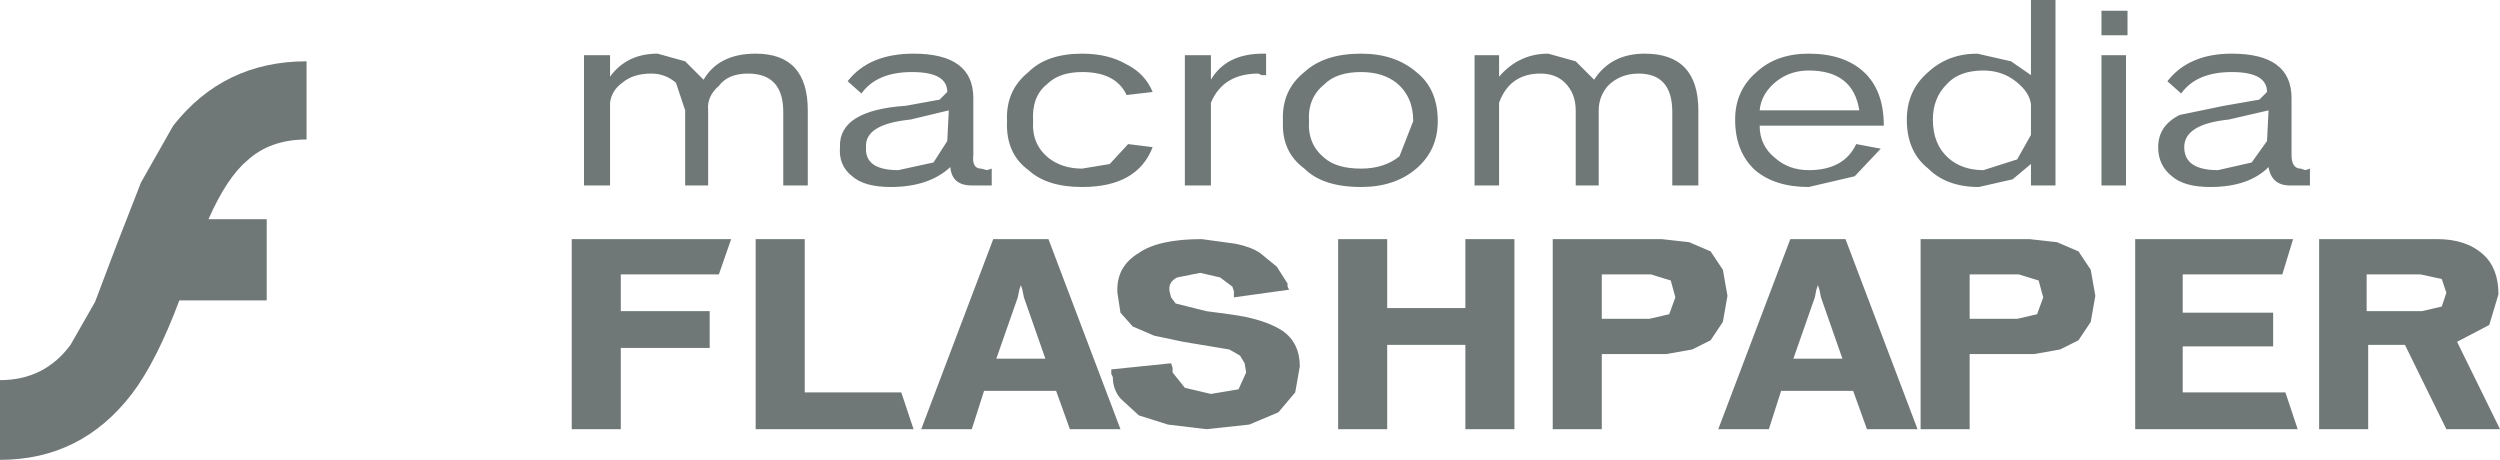 <?xml version="1.0" encoding="UTF-8" standalone="no"?>
<svg xmlns:xlink="http://www.w3.org/1999/xlink" height="15.0px" width="81.55px" xmlns="http://www.w3.org/2000/svg">
  <g transform="matrix(1.0, 0.0, 0.0, 1.0, 0.0, 0.0)">
    <path d="M24.65 7.8 L26.25 7.8 26.25 12.8 29.4 12.8 29.8 14.0 24.65 14.0 24.65 7.8 M23.85 7.8 L23.45 8.95 20.25 8.95 20.25 10.15 23.15 10.15 23.15 11.35 20.25 11.35 20.25 14.0 18.65 14.0 18.65 7.8 23.85 7.8 M26.35 6.05 L25.55 6.05 25.55 3.65 Q25.55 2.4 24.4 2.4 23.75 2.4 23.45 2.8 23.05 3.15 23.1 3.6 L23.1 6.05 22.35 6.05 22.35 3.6 22.05 2.7 Q21.7 2.4 21.25 2.4 20.65 2.4 20.3 2.7 19.95 2.95 19.9 3.35 L19.9 6.05 19.05 6.05 19.05 1.8 19.9 1.8 19.9 2.5 Q20.45 1.75 21.45 1.75 L22.35 2.0 22.95 2.6 Q23.45 1.75 24.65 1.75 26.35 1.75 26.35 3.6 L26.35 6.05 M33.25 9.45 L33.2 9.7 32.5 11.7 34.1 11.7 33.4 9.7 33.35 9.45 33.3 9.3 33.25 9.45 M32.4 7.8 L34.2 7.8 36.55 14.0 34.9 14.0 34.45 12.75 32.1 12.75 31.7 14.0 30.05 14.0 32.4 7.8 M31.75 5.05 Q31.7 5.5 32.0 5.5 L32.2 5.55 32.35 5.5 32.35 6.05 31.7 6.05 Q31.05 6.05 31.0 5.45 30.3 6.1 29.05 6.1 28.2 6.1 27.8 5.75 27.35 5.4 27.4 4.8 27.35 3.6 29.55 3.45 L30.65 3.25 30.9 3.0 Q30.9 2.35 29.75 2.35 28.6 2.35 28.1 3.05 L27.65 2.65 Q28.35 1.75 29.8 1.75 31.75 1.75 31.75 3.2 L31.75 5.05 M30.9 4.6 L30.95 3.6 29.7 3.9 Q28.2 4.05 28.25 4.8 28.2 5.55 29.3 5.55 L30.45 5.3 30.9 4.6 M36.75 2.1 Q37.35 2.4 37.6 3.0 L36.75 3.1 Q36.4 2.35 35.3 2.35 34.55 2.35 34.15 2.75 33.65 3.15 33.7 3.95 33.65 4.7 34.2 5.15 34.65 5.5 35.3 5.5 L36.2 5.35 36.8 4.7 37.6 4.8 Q37.1 6.1 35.3 6.1 34.15 6.1 33.55 5.55 32.8 5.0 32.85 3.95 32.8 2.95 33.55 2.35 34.15 1.75 35.3 1.75 36.15 1.75 36.75 2.1 M43.65 7.8 L45.25 7.8 45.25 10.05 47.8 10.05 47.8 7.8 49.4 7.8 49.4 14.0 47.8 14.0 47.8 11.25 45.25 11.25 45.25 14.0 43.65 14.0 43.65 7.8 M40.65 12.15 L40.6 11.85 40.45 11.6 40.1 11.4 38.6 11.15 37.65 10.95 36.95 10.65 36.55 10.2 36.45 9.55 Q36.4 8.7 37.15 8.25 37.8 7.8 39.2 7.8 L40.3 7.95 Q40.8 8.05 41.1 8.25 L41.65 8.7 42.0 9.25 42.0 9.35 42.05 9.45 40.25 9.7 40.25 9.5 40.2 9.35 39.8 9.05 39.15 8.9 38.4 9.05 Q38.1 9.2 38.15 9.5 L38.2 9.7 38.35 9.9 39.35 10.15 40.1 10.25 Q41.25 10.4 41.85 10.8 42.4 11.2 42.4 11.95 L42.25 12.8 41.7 13.45 40.75 13.85 39.35 14.0 38.1 13.85 37.15 13.55 36.55 13.0 Q36.3 12.7 36.3 12.3 L36.25 12.2 36.25 12.05 38.2 11.85 38.25 12.0 38.25 12.15 38.65 12.65 39.5 12.85 40.4 12.7 40.65 12.15 M41.3 2.45 L41.15 2.45 41.05 2.4 Q39.9 2.4 39.5 3.35 L39.5 6.05 38.65 6.05 38.65 1.8 39.5 1.8 39.5 2.6 Q40.0 1.75 41.2 1.75 L41.3 1.75 41.3 2.45 M46.9 3.95 Q46.9 4.9 46.2 5.5 45.5 6.1 44.4 6.1 43.15 6.1 42.55 5.5 41.8 4.95 41.85 3.95 41.8 2.95 42.55 2.35 43.2 1.75 44.4 1.75 45.5 1.75 46.2 2.35 46.9 2.9 46.9 3.95 M45.65 5.1 L46.1 3.95 Q46.1 3.15 45.55 2.7 45.1 2.35 44.4 2.35 43.6 2.35 43.2 2.75 42.65 3.2 42.7 3.95 42.65 4.7 43.2 5.15 43.6 5.5 44.4 5.5 45.15 5.5 45.65 5.1 M60.1 11.7 L59.4 9.7 59.35 9.45 59.3 9.3 59.25 9.45 59.2 9.7 58.5 11.7 60.1 11.7 M54.2 7.8 L55.1 7.9 55.8 8.2 56.2 8.8 56.35 9.65 56.2 10.5 55.8 11.1 55.2 11.4 54.35 11.55 52.25 11.55 52.25 14.0 50.65 14.0 50.65 7.8 54.2 7.8 M54.5 9.15 L53.85 8.95 52.25 8.95 52.25 10.4 53.8 10.4 54.45 10.25 54.65 9.7 54.5 9.15 M51.4 2.0 L52.0 2.6 Q52.55 1.75 53.65 1.75 55.4 1.75 55.4 3.6 L55.4 6.05 54.55 6.05 54.55 3.65 Q54.55 2.4 53.45 2.4 52.85 2.4 52.45 2.8 52.15 3.15 52.15 3.6 L52.15 6.05 51.4 6.05 51.4 3.6 Q51.4 3.05 51.05 2.7 50.75 2.4 50.25 2.4 49.25 2.4 48.9 3.35 L48.9 6.05 48.1 6.05 48.1 1.8 48.9 1.8 48.9 2.5 Q49.55 1.75 50.5 1.75 L51.4 2.0 M57.95 2.65 Q57.45 3.05 57.4 3.6 L60.65 3.6 Q60.45 2.3 59.0 2.3 58.4 2.3 57.95 2.65 M62.55 14.0 L60.9 14.0 60.45 12.75 58.1 12.75 57.7 14.0 56.05 14.0 58.4 7.8 60.2 7.8 62.55 14.0 M67.8 8.2 L68.2 8.8 68.35 9.65 68.2 10.5 67.8 11.1 67.2 11.4 66.35 11.55 64.25 11.55 64.25 14.0 62.65 14.0 62.65 7.8 66.2 7.8 67.1 7.9 67.8 8.2 M64.25 10.4 L65.8 10.4 66.45 10.25 66.65 9.7 66.5 9.15 65.85 8.95 64.25 8.95 64.25 10.4 M60.8 2.35 Q61.45 2.95 61.45 4.1 L57.4 4.1 Q57.4 4.75 57.9 5.15 58.35 5.55 59.0 5.55 60.15 5.55 60.55 4.7 L61.35 4.85 60.5 5.75 59.0 6.1 Q57.9 6.1 57.25 5.55 56.6 4.95 56.6 3.9 56.6 2.95 57.3 2.35 57.95 1.75 59.0 1.75 60.15 1.75 60.8 2.35 M66.25 4.4 L66.25 3.4 Q66.2 3.0 65.75 2.65 65.3 2.3 64.7 2.3 63.9 2.3 63.5 2.75 63.05 3.2 63.05 3.9 63.05 4.7 63.55 5.15 64.0 5.55 64.7 5.55 L65.8 5.2 66.25 4.4 M66.25 2.45 L66.25 0.0 67.05 0.0 67.05 6.05 66.25 6.05 66.25 5.35 65.65 5.85 64.55 6.1 Q63.5 6.1 62.9 5.5 62.2 4.95 62.2 3.9 62.2 2.95 62.9 2.35 63.55 1.75 64.5 1.75 L65.6 2.0 66.25 2.45 M69.4 1.15 L68.55 1.15 68.55 0.35 69.4 0.35 69.4 1.15 M68.55 1.8 L69.35 1.8 69.35 6.05 68.55 6.05 68.55 1.8 M79.65 9.1 L78.95 8.95 77.2 8.95 77.2 10.15 79.0 10.15 79.65 10.0 79.8 9.55 79.65 9.1 M74.8 7.8 L74.45 8.95 71.2 8.95 71.2 10.2 74.15 10.2 74.15 11.3 71.2 11.3 71.2 12.8 74.55 12.8 74.95 14.0 69.65 14.0 69.65 7.8 74.8 7.8 M71.25 4.8 Q71.25 5.55 72.35 5.55 L73.45 5.3 73.95 4.6 74.0 3.6 72.7 3.9 Q71.25 4.05 71.25 4.8 M72.8 2.35 Q71.65 2.35 71.15 3.05 L70.7 2.65 Q71.4 1.75 72.8 1.75 74.75 1.75 74.75 3.2 L74.75 5.05 Q74.75 5.5 75.05 5.5 L75.2 5.55 75.35 5.5 75.35 6.05 74.7 6.05 Q74.1 6.05 74.0 5.45 73.35 6.1 72.1 6.1 71.25 6.1 70.85 5.75 70.4 5.4 70.4 4.8 70.4 4.1 71.1 3.75 L72.55 3.45 73.7 3.25 73.95 3.0 Q73.95 2.35 72.8 2.35 M81.5 9.6 L81.2 10.6 80.15 11.15 81.55 14.0 79.8 14.0 78.45 11.25 77.25 11.25 77.25 14.0 75.65 14.0 75.65 7.8 79.5 7.8 Q80.45 7.8 81.0 8.3 81.5 8.75 81.5 9.6" fill="#6f7777" fill-rule="evenodd" stroke="none"/>
    <path d="M10.0 4.55 Q8.8 4.55 8.05 5.25 7.4 5.8 6.8 7.15 L8.7 7.15 8.7 9.8 5.85 9.8 Q5.1 11.8 4.3 12.85 2.65 15.0 0.0 15.0 L0.0 12.4 Q1.45 12.4 2.3 11.25 L3.1 9.85 3.8 8.0 4.6 5.95 5.65 4.1 Q7.3 2.0 10.0 2.0 L10.0 4.55" fill="#6f7777" fill-rule="evenodd" stroke="none"/>
  </g>
</svg>
